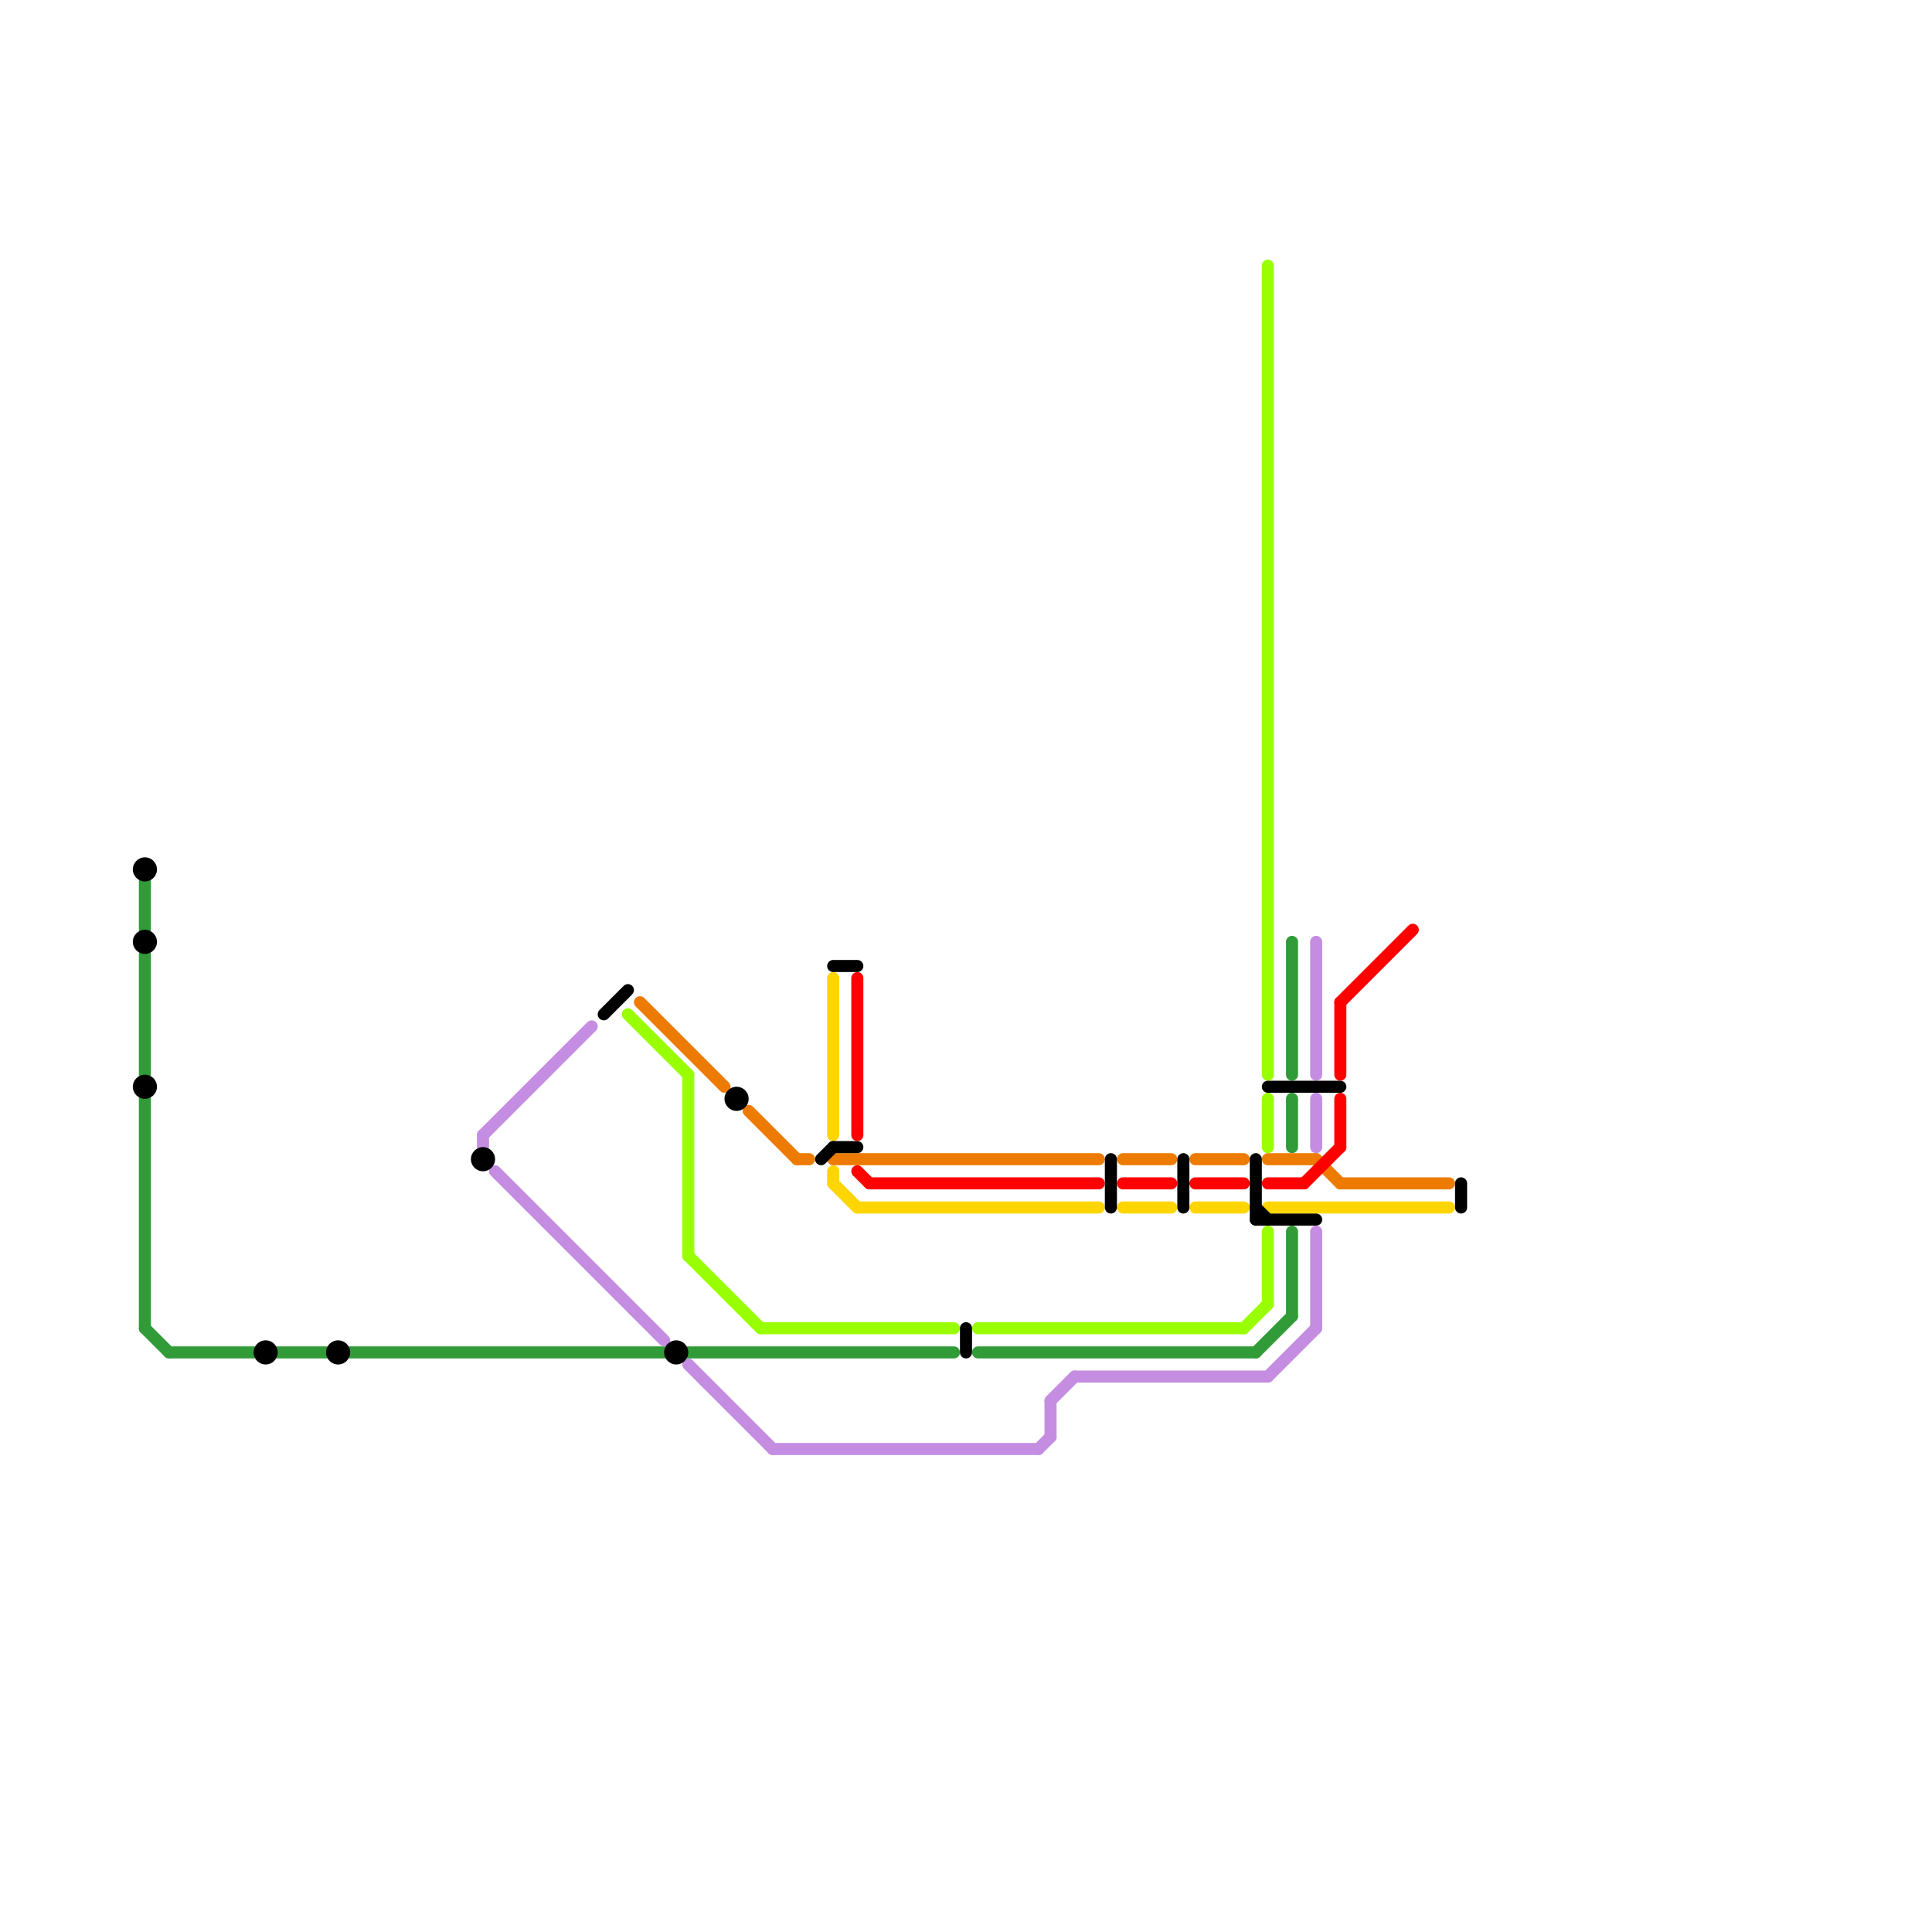 
<svg version="1.1" xmlns="http://www.w3.org/2000/svg" viewBox="0 0 160 160">
<style>text { font: 1px Helvetica; font-weight: 600; white-space: pre; dominant-baseline: central; } line { stroke-width: 1; fill: none; stroke-linecap: round; stroke-linejoin: round; } .c0 { stroke: #ffd500 } .c1 { stroke: #99ff00 } .c2 { stroke: #319b38 } .c3 { stroke: #c48de2 } .c4 { stroke: #ed7b00 } .c5 { stroke: #ff0000 } .c6 { stroke: #000000 }</style><defs><g id="wm-xf"><circle r="1.2" fill="#000"/><circle r="0.9" fill="#fff"/><circle r="0.6" fill="#000"/><circle r="0.3" fill="#fff"/></g><g id="wm"><circle r="0.6" fill="#000"/><circle r="0.3" fill="#fff"/></g></defs><line class="c0" x1="99" y1="100" x2="103" y2="100"/><line class="c0" x1="69" y1="98" x2="71" y2="100"/><line class="c0" x1="71" y1="100" x2="91" y2="100"/><line class="c0" x1="69" y1="97" x2="69" y2="98"/><line class="c0" x1="93" y1="100" x2="97" y2="100"/><line class="c0" x1="105" y1="100" x2="120" y2="100"/><line class="c0" x1="69" y1="81" x2="69" y2="94"/><line class="c1" x1="105" y1="22" x2="105" y2="89"/><line class="c1" x1="105" y1="91" x2="105" y2="95"/><line class="c1" x1="105" y1="102" x2="105" y2="108"/><line class="c1" x1="57" y1="104" x2="63" y2="110"/><line class="c1" x1="57" y1="89" x2="57" y2="104"/><line class="c1" x1="103" y1="110" x2="105" y2="108"/><line class="c1" x1="52" y1="84" x2="57" y2="89"/><line class="c1" x1="63" y1="110" x2="79" y2="110"/><line class="c1" x1="81" y1="110" x2="103" y2="110"/><line class="c2" x1="12" y1="91" x2="12" y2="110"/><line class="c2" x1="107" y1="91" x2="107" y2="95"/><line class="c2" x1="81" y1="112" x2="104" y2="112"/><line class="c2" x1="29" y1="112" x2="55" y2="112"/><line class="c2" x1="107" y1="78" x2="107" y2="89"/><line class="c2" x1="23" y1="112" x2="27" y2="112"/><line class="c2" x1="14" y1="112" x2="21" y2="112"/><line class="c2" x1="12" y1="79" x2="12" y2="89"/><line class="c2" x1="12" y1="110" x2="14" y2="112"/><line class="c2" x1="12" y1="73" x2="12" y2="77"/><line class="c2" x1="107" y1="102" x2="107" y2="109"/><line class="c2" x1="104" y1="112" x2="107" y2="109"/><line class="c2" x1="57" y1="112" x2="79" y2="112"/><line class="c3" x1="64" y1="120" x2="86" y2="120"/><line class="c3" x1="86" y1="120" x2="87" y2="119"/><line class="c3" x1="41" y1="97" x2="55" y2="111"/><line class="c3" x1="87" y1="116" x2="87" y2="119"/><line class="c3" x1="57" y1="113" x2="64" y2="120"/><line class="c3" x1="109" y1="91" x2="109" y2="95"/><line class="c3" x1="40" y1="94" x2="49" y2="85"/><line class="c3" x1="40" y1="94" x2="40" y2="95"/><line class="c3" x1="87" y1="116" x2="89" y2="114"/><line class="c3" x1="89" y1="114" x2="105" y2="114"/><line class="c3" x1="105" y1="114" x2="109" y2="110"/><line class="c3" x1="109" y1="78" x2="109" y2="89"/><line class="c3" x1="109" y1="102" x2="109" y2="110"/><line class="c4" x1="111" y1="98" x2="120" y2="98"/><line class="c4" x1="62" y1="92" x2="66" y2="96"/><line class="c4" x1="109" y1="96" x2="111" y2="98"/><line class="c4" x1="99" y1="96" x2="103" y2="96"/><line class="c4" x1="93" y1="96" x2="97" y2="96"/><line class="c4" x1="105" y1="96" x2="109" y2="96"/><line class="c4" x1="66" y1="96" x2="67" y2="96"/><line class="c4" x1="53" y1="83" x2="60" y2="90"/><line class="c4" x1="69" y1="96" x2="91" y2="96"/><line class="c5" x1="72" y1="98" x2="91" y2="98"/><line class="c5" x1="111" y1="83" x2="117" y2="77"/><line class="c5" x1="108" y1="98" x2="111" y2="95"/><line class="c5" x1="111" y1="83" x2="111" y2="89"/><line class="c5" x1="71" y1="81" x2="71" y2="94"/><line class="c5" x1="71" y1="97" x2="72" y2="98"/><line class="c5" x1="99" y1="98" x2="103" y2="98"/><line class="c5" x1="93" y1="98" x2="97" y2="98"/><line class="c5" x1="105" y1="98" x2="108" y2="98"/><line class="c5" x1="111" y1="91" x2="111" y2="95"/><line class="c6" x1="50" y1="84" x2="52" y2="82"/><line class="c6" x1="104" y1="96" x2="104" y2="101"/><line class="c6" x1="121" y1="98" x2="121" y2="100"/><line class="c6" x1="69" y1="80" x2="71" y2="80"/><line class="c6" x1="69" y1="95" x2="71" y2="95"/><line class="c6" x1="98" y1="96" x2="98" y2="100"/><line class="c6" x1="92" y1="96" x2="92" y2="100"/><line class="c6" x1="105" y1="90" x2="111" y2="90"/><line class="c6" x1="104" y1="100" x2="105" y2="101"/><line class="c6" x1="104" y1="101" x2="109" y2="101"/><line class="c6" x1="68" y1="96" x2="69" y2="95"/><line class="c6" x1="80" y1="110" x2="80" y2="112"/><circle cx="12" cy="72" r="1" fill="#000000" /><circle cx="12" cy="78" r="1" fill="#000000" /><circle cx="61" cy="91" r="1" fill="#000000" /><circle cx="12" cy="90" r="1" fill="#000000" /><circle cx="40" cy="96" r="1" fill="#000000" /><circle cx="28" cy="112" r="1" fill="#000000" /><circle cx="56" cy="112" r="1" fill="#000000" /><circle cx="22" cy="112" r="1" fill="#000000" />
</svg>
